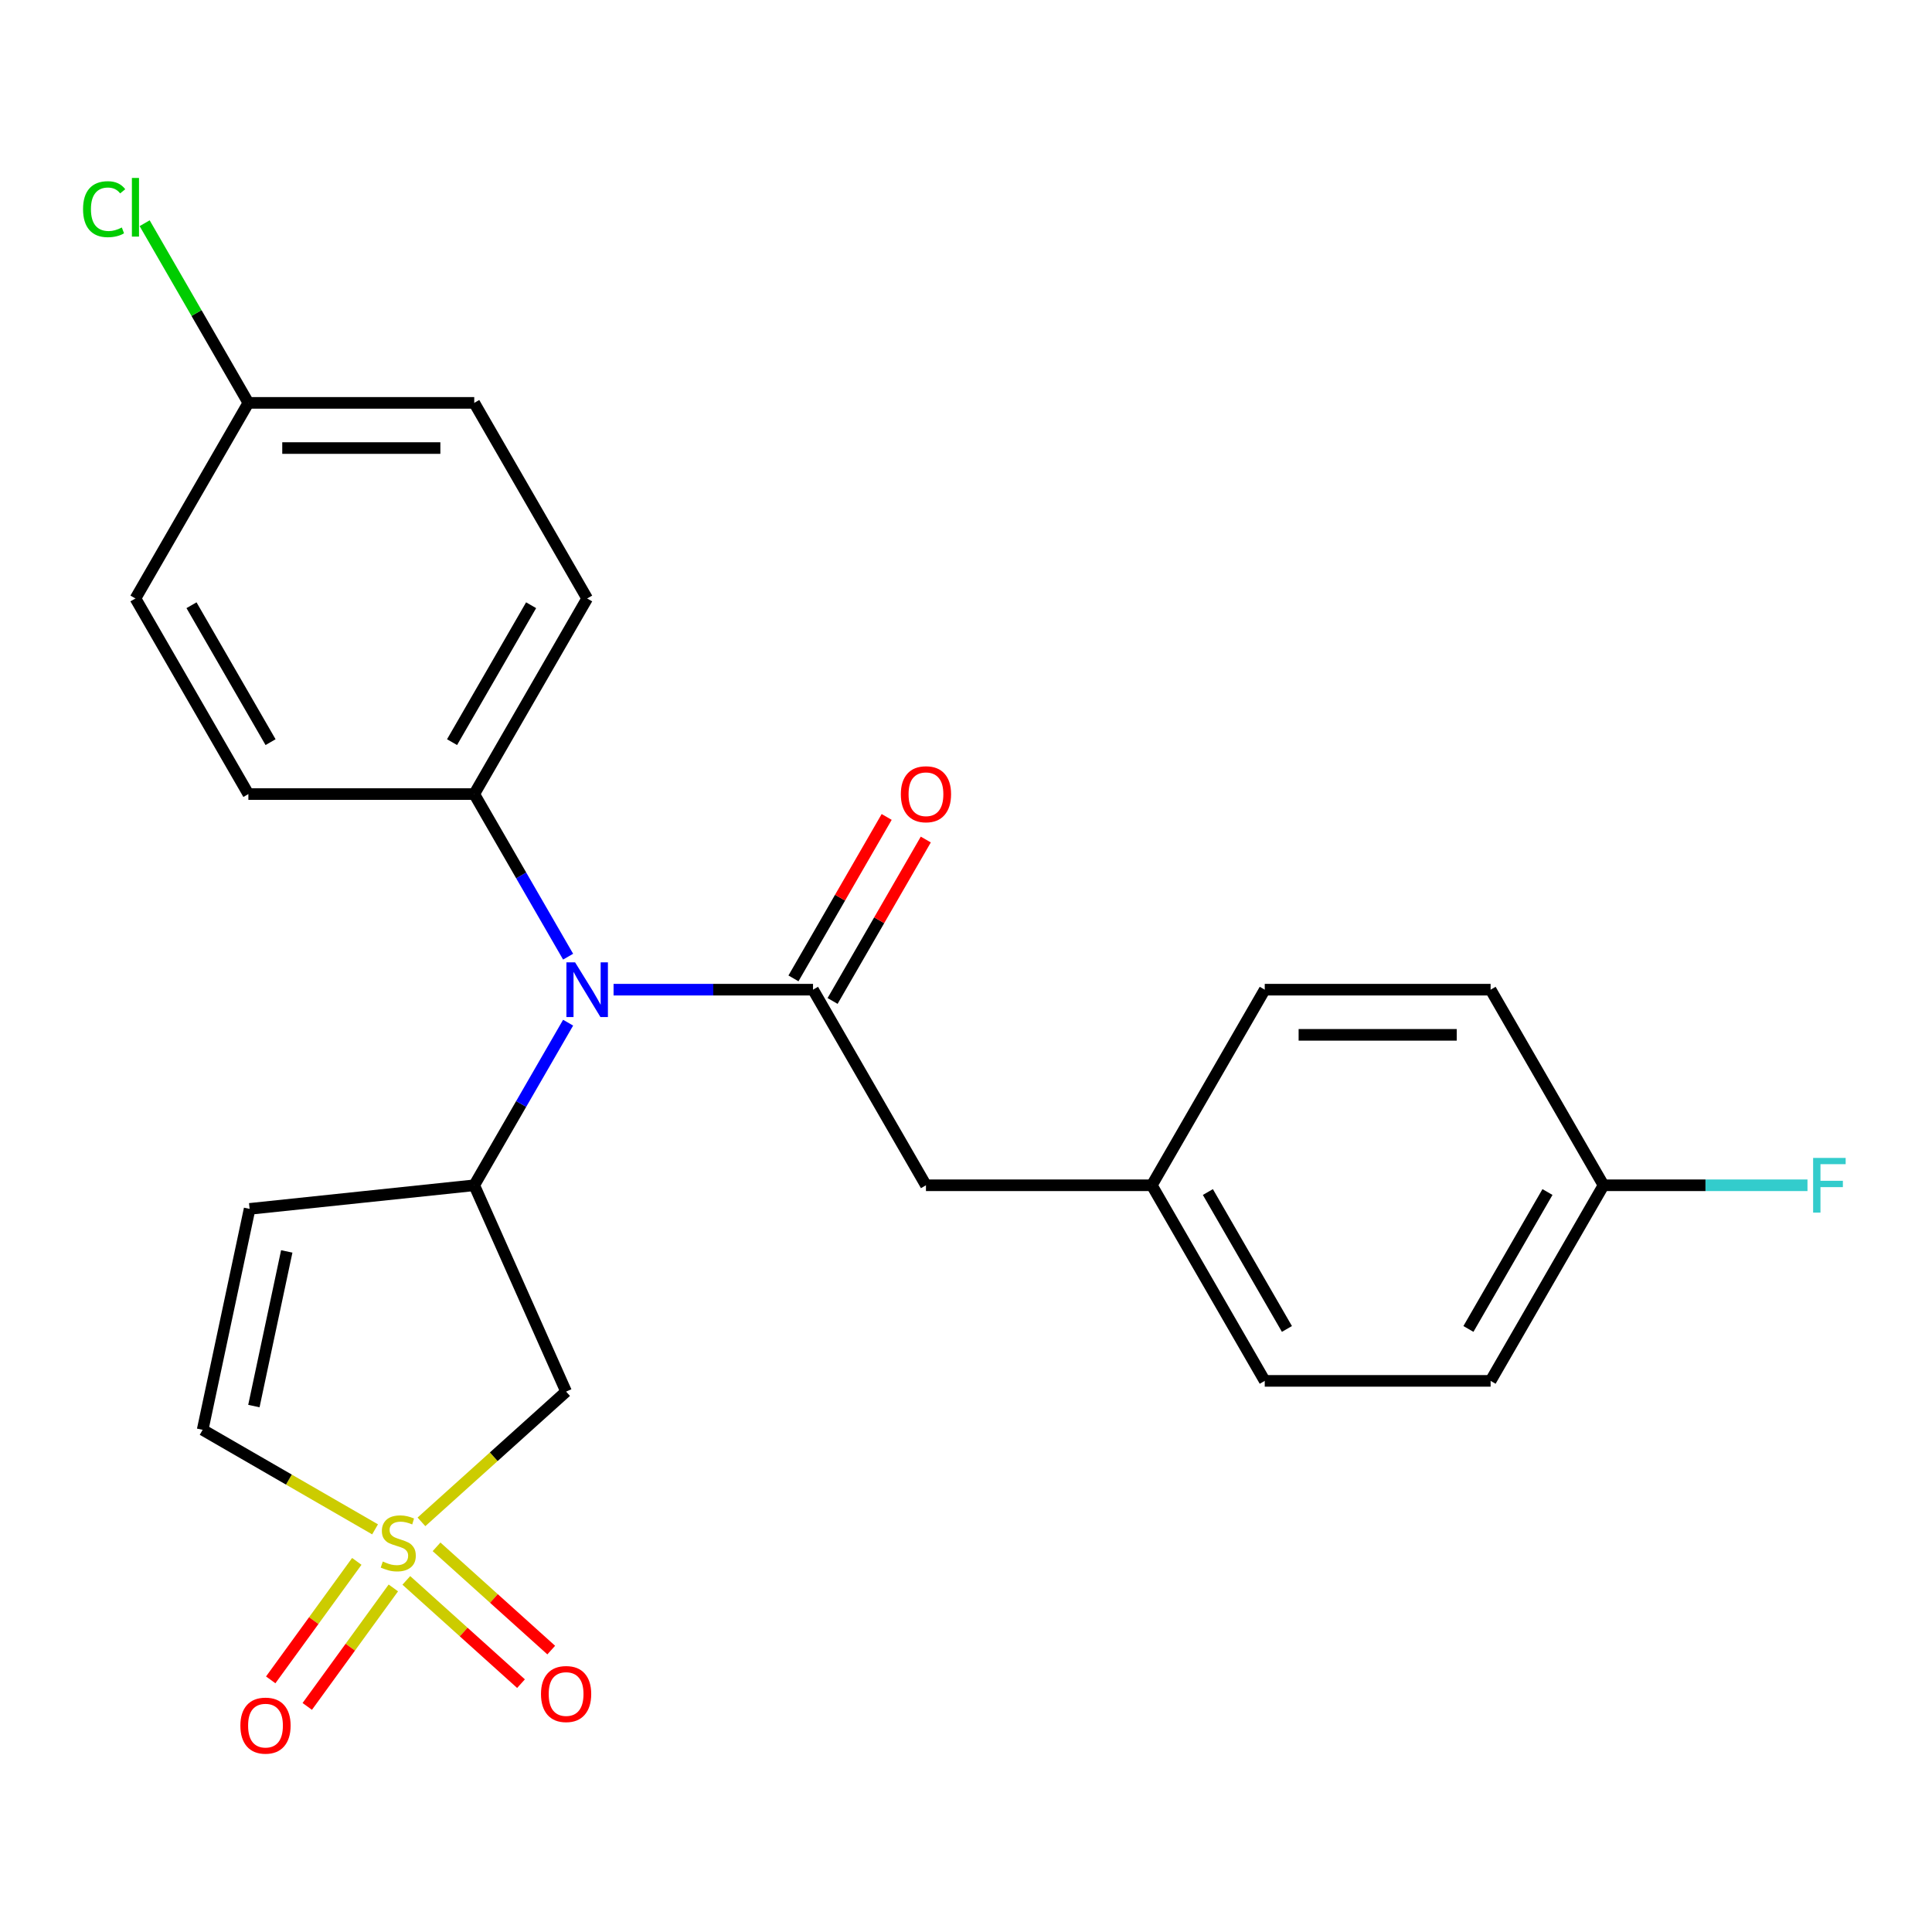 <?xml version='1.0' encoding='iso-8859-1'?>
<svg version='1.1' baseProfile='full'
              xmlns='http://www.w3.org/2000/svg'
                      xmlns:rdkit='http://www.rdkit.org/xml'
                      xmlns:xlink='http://www.w3.org/1999/xlink'
                  xml:space='preserve'
width='1000px' height='1000px' viewBox='0 0 1000 1000'>
<!-- END OF HEADER -->
<rect style='opacity:1.0;fill:#FFFFFF;stroke:none' width='1000' height='1000' x='0' y='0'> </rect>
<path class='bond-2' d='M 218.14,787.711 L 255.577,754.003' style='fill:none;fill-rule:evenodd;stroke:#CCCC00;stroke-width:6px;stroke-linecap:butt;stroke-linejoin:miter;stroke-opacity:1' />
<path class='bond-2' d='M 255.577,754.003 L 293.014,720.294' style='fill:none;fill-rule:evenodd;stroke:#000000;stroke-width:6px;stroke-linecap:butt;stroke-linejoin:miter;stroke-opacity:1' />
<path class='bond-5' d='M 194.134,791.589 L 149.515,765.828' style='fill:none;fill-rule:evenodd;stroke:#CCCC00;stroke-width:6px;stroke-linecap:butt;stroke-linejoin:miter;stroke-opacity:1' />
<path class='bond-5' d='M 149.515,765.828 L 104.895,740.066' style='fill:none;fill-rule:evenodd;stroke:#000000;stroke-width:6px;stroke-linecap:butt;stroke-linejoin:miter;stroke-opacity:1' />
<path class='bond-6' d='M 210.317,818.013 L 239.995,844.735' style='fill:none;fill-rule:evenodd;stroke:#CCCC00;stroke-width:6px;stroke-linecap:butt;stroke-linejoin:miter;stroke-opacity:1' />
<path class='bond-6' d='M 239.995,844.735 L 269.673,871.457' style='fill:none;fill-rule:evenodd;stroke:#FF0000;stroke-width:6px;stroke-linecap:butt;stroke-linejoin:miter;stroke-opacity:1' />
<path class='bond-6' d='M 225.962,800.638 L 255.64,827.36' style='fill:none;fill-rule:evenodd;stroke:#CCCC00;stroke-width:6px;stroke-linecap:butt;stroke-linejoin:miter;stroke-opacity:1' />
<path class='bond-6' d='M 255.64,827.36 L 285.318,854.082' style='fill:none;fill-rule:evenodd;stroke:#FF0000;stroke-width:6px;stroke-linecap:butt;stroke-linejoin:miter;stroke-opacity:1' />
<path class='bond-7' d='M 184.677,808.167 L 162.399,838.83' style='fill:none;fill-rule:evenodd;stroke:#CCCC00;stroke-width:6px;stroke-linecap:butt;stroke-linejoin:miter;stroke-opacity:1' />
<path class='bond-7' d='M 162.399,838.83 L 140.121,869.493' style='fill:none;fill-rule:evenodd;stroke:#FF0000;stroke-width:6px;stroke-linecap:butt;stroke-linejoin:miter;stroke-opacity:1' />
<path class='bond-7' d='M 203.592,821.91 L 181.314,852.573' style='fill:none;fill-rule:evenodd;stroke:#CCCC00;stroke-width:6px;stroke-linecap:butt;stroke-linejoin:miter;stroke-opacity:1' />
<path class='bond-7' d='M 181.314,852.573 L 159.037,883.236' style='fill:none;fill-rule:evenodd;stroke:#FF0000;stroke-width:6px;stroke-linecap:butt;stroke-linejoin:miter;stroke-opacity:1' />
<path class='bond-0' d='M 420.821,512.254 L 369.2,512.254' style='fill:none;fill-rule:evenodd;stroke:#000000;stroke-width:6px;stroke-linecap:butt;stroke-linejoin:miter;stroke-opacity:1' />
<path class='bond-0' d='M 369.2,512.254 L 317.579,512.254' style='fill:none;fill-rule:evenodd;stroke:#0000FF;stroke-width:6px;stroke-linecap:butt;stroke-linejoin:miter;stroke-opacity:1' />
<path class='bond-8' d='M 420.821,512.254 L 479.274,613.497' style='fill:none;fill-rule:evenodd;stroke:#000000;stroke-width:6px;stroke-linecap:butt;stroke-linejoin:miter;stroke-opacity:1' />
<path class='bond-10' d='M 430.946,518.1 L 455.067,476.32' style='fill:none;fill-rule:evenodd;stroke:#000000;stroke-width:6px;stroke-linecap:butt;stroke-linejoin:miter;stroke-opacity:1' />
<path class='bond-10' d='M 455.067,476.32 L 479.189,434.54' style='fill:none;fill-rule:evenodd;stroke:#FF0000;stroke-width:6px;stroke-linecap:butt;stroke-linejoin:miter;stroke-opacity:1' />
<path class='bond-10' d='M 410.697,506.409 L 434.819,464.629' style='fill:none;fill-rule:evenodd;stroke:#000000;stroke-width:6px;stroke-linecap:butt;stroke-linejoin:miter;stroke-opacity:1' />
<path class='bond-10' d='M 434.819,464.629 L 458.94,422.85' style='fill:none;fill-rule:evenodd;stroke:#FF0000;stroke-width:6px;stroke-linecap:butt;stroke-linejoin:miter;stroke-opacity:1' />
<path class='bond-1' d='M 245.465,613.497 L 293.014,720.294' style='fill:none;fill-rule:evenodd;stroke:#000000;stroke-width:6px;stroke-linecap:butt;stroke-linejoin:miter;stroke-opacity:1' />
<path class='bond-3' d='M 245.465,613.497 L 269.759,571.417' style='fill:none;fill-rule:evenodd;stroke:#000000;stroke-width:6px;stroke-linecap:butt;stroke-linejoin:miter;stroke-opacity:1' />
<path class='bond-3' d='M 269.759,571.417 L 294.054,529.337' style='fill:none;fill-rule:evenodd;stroke:#0000FF;stroke-width:6px;stroke-linecap:butt;stroke-linejoin:miter;stroke-opacity:1' />
<path class='bond-24' d='M 245.465,613.497 L 129.201,625.716' style='fill:none;fill-rule:evenodd;stroke:#000000;stroke-width:6px;stroke-linecap:butt;stroke-linejoin:miter;stroke-opacity:1' />
<path class='bond-9' d='M 294.054,495.172 L 269.759,453.092' style='fill:none;fill-rule:evenodd;stroke:#0000FF;stroke-width:6px;stroke-linecap:butt;stroke-linejoin:miter;stroke-opacity:1' />
<path class='bond-9' d='M 269.759,453.092 L 245.465,411.012' style='fill:none;fill-rule:evenodd;stroke:#000000;stroke-width:6px;stroke-linecap:butt;stroke-linejoin:miter;stroke-opacity:1' />
<path class='bond-4' d='M 129.201,625.716 L 104.895,740.066' style='fill:none;fill-rule:evenodd;stroke:#000000;stroke-width:6px;stroke-linecap:butt;stroke-linejoin:miter;stroke-opacity:1' />
<path class='bond-4' d='M 148.425,647.73 L 131.411,727.775' style='fill:none;fill-rule:evenodd;stroke:#000000;stroke-width:6px;stroke-linecap:butt;stroke-linejoin:miter;stroke-opacity:1' />
<path class='bond-13' d='M 479.274,613.497 L 596.178,613.497' style='fill:none;fill-rule:evenodd;stroke:#000000;stroke-width:6px;stroke-linecap:butt;stroke-linejoin:miter;stroke-opacity:1' />
<path class='bond-11' d='M 245.465,411.012 L 303.917,309.77' style='fill:none;fill-rule:evenodd;stroke:#000000;stroke-width:6px;stroke-linecap:butt;stroke-linejoin:miter;stroke-opacity:1' />
<path class='bond-11' d='M 233.984,384.135 L 274.901,313.266' style='fill:none;fill-rule:evenodd;stroke:#000000;stroke-width:6px;stroke-linecap:butt;stroke-linejoin:miter;stroke-opacity:1' />
<path class='bond-12' d='M 245.465,411.012 L 128.56,411.012' style='fill:none;fill-rule:evenodd;stroke:#000000;stroke-width:6px;stroke-linecap:butt;stroke-linejoin:miter;stroke-opacity:1' />
<path class='bond-17' d='M 303.917,309.77 L 245.465,208.528' style='fill:none;fill-rule:evenodd;stroke:#000000;stroke-width:6px;stroke-linecap:butt;stroke-linejoin:miter;stroke-opacity:1' />
<path class='bond-16' d='M 128.56,411.012 L 70.108,309.77' style='fill:none;fill-rule:evenodd;stroke:#000000;stroke-width:6px;stroke-linecap:butt;stroke-linejoin:miter;stroke-opacity:1' />
<path class='bond-16' d='M 140.041,384.135 L 99.124,313.266' style='fill:none;fill-rule:evenodd;stroke:#000000;stroke-width:6px;stroke-linecap:butt;stroke-linejoin:miter;stroke-opacity:1' />
<path class='bond-20' d='M 596.178,613.497 L 654.63,512.254' style='fill:none;fill-rule:evenodd;stroke:#000000;stroke-width:6px;stroke-linecap:butt;stroke-linejoin:miter;stroke-opacity:1' />
<path class='bond-21' d='M 596.178,613.497 L 654.63,714.739' style='fill:none;fill-rule:evenodd;stroke:#000000;stroke-width:6px;stroke-linecap:butt;stroke-linejoin:miter;stroke-opacity:1' />
<path class='bond-21' d='M 625.194,616.993 L 666.111,687.862' style='fill:none;fill-rule:evenodd;stroke:#000000;stroke-width:6px;stroke-linecap:butt;stroke-linejoin:miter;stroke-opacity:1' />
<path class='bond-14' d='M 128.56,208.528 L 70.108,309.77' style='fill:none;fill-rule:evenodd;stroke:#000000;stroke-width:6px;stroke-linecap:butt;stroke-linejoin:miter;stroke-opacity:1' />
<path class='bond-18' d='M 128.56,208.528 L 101.715,162.031' style='fill:none;fill-rule:evenodd;stroke:#000000;stroke-width:6px;stroke-linecap:butt;stroke-linejoin:miter;stroke-opacity:1' />
<path class='bond-18' d='M 101.715,162.031 L 74.871,115.535' style='fill:none;fill-rule:evenodd;stroke:#00CC00;stroke-width:6px;stroke-linecap:butt;stroke-linejoin:miter;stroke-opacity:1' />
<path class='bond-25' d='M 128.56,208.528 L 245.465,208.528' style='fill:none;fill-rule:evenodd;stroke:#000000;stroke-width:6px;stroke-linecap:butt;stroke-linejoin:miter;stroke-opacity:1' />
<path class='bond-25' d='M 146.096,231.909 L 227.929,231.909' style='fill:none;fill-rule:evenodd;stroke:#000000;stroke-width:6px;stroke-linecap:butt;stroke-linejoin:miter;stroke-opacity:1' />
<path class='bond-15' d='M 829.987,613.497 L 771.535,714.739' style='fill:none;fill-rule:evenodd;stroke:#000000;stroke-width:6px;stroke-linecap:butt;stroke-linejoin:miter;stroke-opacity:1' />
<path class='bond-15' d='M 800.971,616.993 L 760.054,687.862' style='fill:none;fill-rule:evenodd;stroke:#000000;stroke-width:6px;stroke-linecap:butt;stroke-linejoin:miter;stroke-opacity:1' />
<path class='bond-19' d='M 829.987,613.497 L 882.768,613.497' style='fill:none;fill-rule:evenodd;stroke:#000000;stroke-width:6px;stroke-linecap:butt;stroke-linejoin:miter;stroke-opacity:1' />
<path class='bond-19' d='M 882.768,613.497 L 935.549,613.497' style='fill:none;fill-rule:evenodd;stroke:#33CCCC;stroke-width:6px;stroke-linecap:butt;stroke-linejoin:miter;stroke-opacity:1' />
<path class='bond-26' d='M 829.987,613.497 L 771.535,512.254' style='fill:none;fill-rule:evenodd;stroke:#000000;stroke-width:6px;stroke-linecap:butt;stroke-linejoin:miter;stroke-opacity:1' />
<path class='bond-23' d='M 654.63,512.254 L 771.535,512.254' style='fill:none;fill-rule:evenodd;stroke:#000000;stroke-width:6px;stroke-linecap:butt;stroke-linejoin:miter;stroke-opacity:1' />
<path class='bond-23' d='M 672.166,535.635 L 753.999,535.635' style='fill:none;fill-rule:evenodd;stroke:#000000;stroke-width:6px;stroke-linecap:butt;stroke-linejoin:miter;stroke-opacity:1' />
<path class='bond-22' d='M 654.63,714.739 L 771.535,714.739' style='fill:none;fill-rule:evenodd;stroke:#000000;stroke-width:6px;stroke-linecap:butt;stroke-linejoin:miter;stroke-opacity:1' />
<path  class='atom-0' d='M 198.137 808.238
Q 198.457 808.358, 199.777 808.918
Q 201.097 809.478, 202.537 809.838
Q 204.017 810.158, 205.457 810.158
Q 208.137 810.158, 209.697 808.878
Q 211.257 807.558, 211.257 805.278
Q 211.257 803.718, 210.457 802.758
Q 209.697 801.798, 208.497 801.278
Q 207.297 800.758, 205.297 800.158
Q 202.777 799.398, 201.257 798.678
Q 199.777 797.958, 198.697 796.438
Q 197.657 794.918, 197.657 792.358
Q 197.657 788.798, 200.057 786.598
Q 202.497 784.398, 207.297 784.398
Q 210.577 784.398, 214.297 785.958
L 213.377 789.038
Q 209.977 787.638, 207.417 787.638
Q 204.657 787.638, 203.137 788.798
Q 201.617 789.918, 201.657 791.878
Q 201.657 793.398, 202.417 794.318
Q 203.217 795.238, 204.337 795.758
Q 205.497 796.278, 207.417 796.878
Q 209.977 797.678, 211.497 798.478
Q 213.017 799.278, 214.097 800.918
Q 215.217 802.518, 215.217 805.278
Q 215.217 809.198, 212.577 811.318
Q 209.977 813.398, 205.617 813.398
Q 203.097 813.398, 201.177 812.838
Q 199.297 812.318, 197.057 811.398
L 198.137 808.238
' fill='#CCCC00'/>
<path  class='atom-4' d='M 297.657 498.094
L 306.937 513.094
Q 307.857 514.574, 309.337 517.254
Q 310.817 519.934, 310.897 520.094
L 310.897 498.094
L 314.657 498.094
L 314.657 526.414
L 310.777 526.414
L 300.817 510.014
Q 299.657 508.094, 298.417 505.894
Q 297.217 503.694, 296.857 503.014
L 296.857 526.414
L 293.177 526.414
L 293.177 498.094
L 297.657 498.094
' fill='#0000FF'/>
<path  class='atom-7' d='M 280.014 876.823
Q 280.014 870.023, 283.374 866.223
Q 286.734 862.423, 293.014 862.423
Q 299.294 862.423, 302.654 866.223
Q 306.014 870.023, 306.014 876.823
Q 306.014 883.703, 302.614 887.623
Q 299.214 891.503, 293.014 891.503
Q 286.774 891.503, 283.374 887.623
Q 280.014 883.743, 280.014 876.823
M 293.014 888.303
Q 297.334 888.303, 299.654 885.423
Q 302.014 882.503, 302.014 876.823
Q 302.014 871.263, 299.654 868.463
Q 297.334 865.623, 293.014 865.623
Q 288.694 865.623, 286.334 868.423
Q 284.014 871.223, 284.014 876.823
Q 284.014 882.543, 286.334 885.423
Q 288.694 888.303, 293.014 888.303
' fill='#FF0000'/>
<path  class='atom-8' d='M 124.422 893.176
Q 124.422 886.376, 127.782 882.576
Q 131.142 878.776, 137.422 878.776
Q 143.702 878.776, 147.062 882.576
Q 150.422 886.376, 150.422 893.176
Q 150.422 900.056, 147.022 903.976
Q 143.622 907.856, 137.422 907.856
Q 131.182 907.856, 127.782 903.976
Q 124.422 900.096, 124.422 893.176
M 137.422 904.656
Q 141.742 904.656, 144.062 901.776
Q 146.422 898.856, 146.422 893.176
Q 146.422 887.616, 144.062 884.816
Q 141.742 881.976, 137.422 881.976
Q 133.102 881.976, 130.742 884.776
Q 128.422 887.576, 128.422 893.176
Q 128.422 898.896, 130.742 901.776
Q 133.102 904.656, 137.422 904.656
' fill='#FF0000'/>
<path  class='atom-11' d='M 466.274 411.092
Q 466.274 404.292, 469.634 400.492
Q 472.994 396.692, 479.274 396.692
Q 485.554 396.692, 488.914 400.492
Q 492.274 404.292, 492.274 411.092
Q 492.274 417.972, 488.874 421.892
Q 485.474 425.772, 479.274 425.772
Q 473.034 425.772, 469.634 421.892
Q 466.274 418.012, 466.274 411.092
M 479.274 422.572
Q 483.594 422.572, 485.914 419.692
Q 488.274 416.772, 488.274 411.092
Q 488.274 405.532, 485.914 402.732
Q 483.594 399.892, 479.274 399.892
Q 474.954 399.892, 472.594 402.692
Q 470.274 405.492, 470.274 411.092
Q 470.274 416.812, 472.594 419.692
Q 474.954 422.572, 479.274 422.572
' fill='#FF0000'/>
<path  class='atom-19' d='M 42.988 108.266
Q 42.988 101.226, 46.268 97.546
Q 49.588 93.826, 55.868 93.826
Q 61.708 93.826, 64.828 97.946
L 62.188 100.106
Q 59.908 97.106, 55.868 97.106
Q 51.588 97.106, 49.308 99.986
Q 47.068 102.826, 47.068 108.266
Q 47.068 113.866, 49.388 116.746
Q 51.748 119.626, 56.308 119.626
Q 59.428 119.626, 63.068 117.746
L 64.188 120.746
Q 62.708 121.706, 60.468 122.266
Q 58.228 122.826, 55.748 122.826
Q 49.588 122.826, 46.268 119.066
Q 42.988 115.306, 42.988 108.266
' fill='#00CC00'/>
<path  class='atom-19' d='M 68.268 92.106
L 71.948 92.106
L 71.948 122.466
L 68.268 122.466
L 68.268 92.106
' fill='#00CC00'/>
<path  class='atom-20' d='M 938.471 599.337
L 955.311 599.337
L 955.311 602.577
L 942.271 602.577
L 942.271 611.177
L 953.871 611.177
L 953.871 614.457
L 942.271 614.457
L 942.271 627.657
L 938.471 627.657
L 938.471 599.337
' fill='#33CCCC'/>
</svg>
